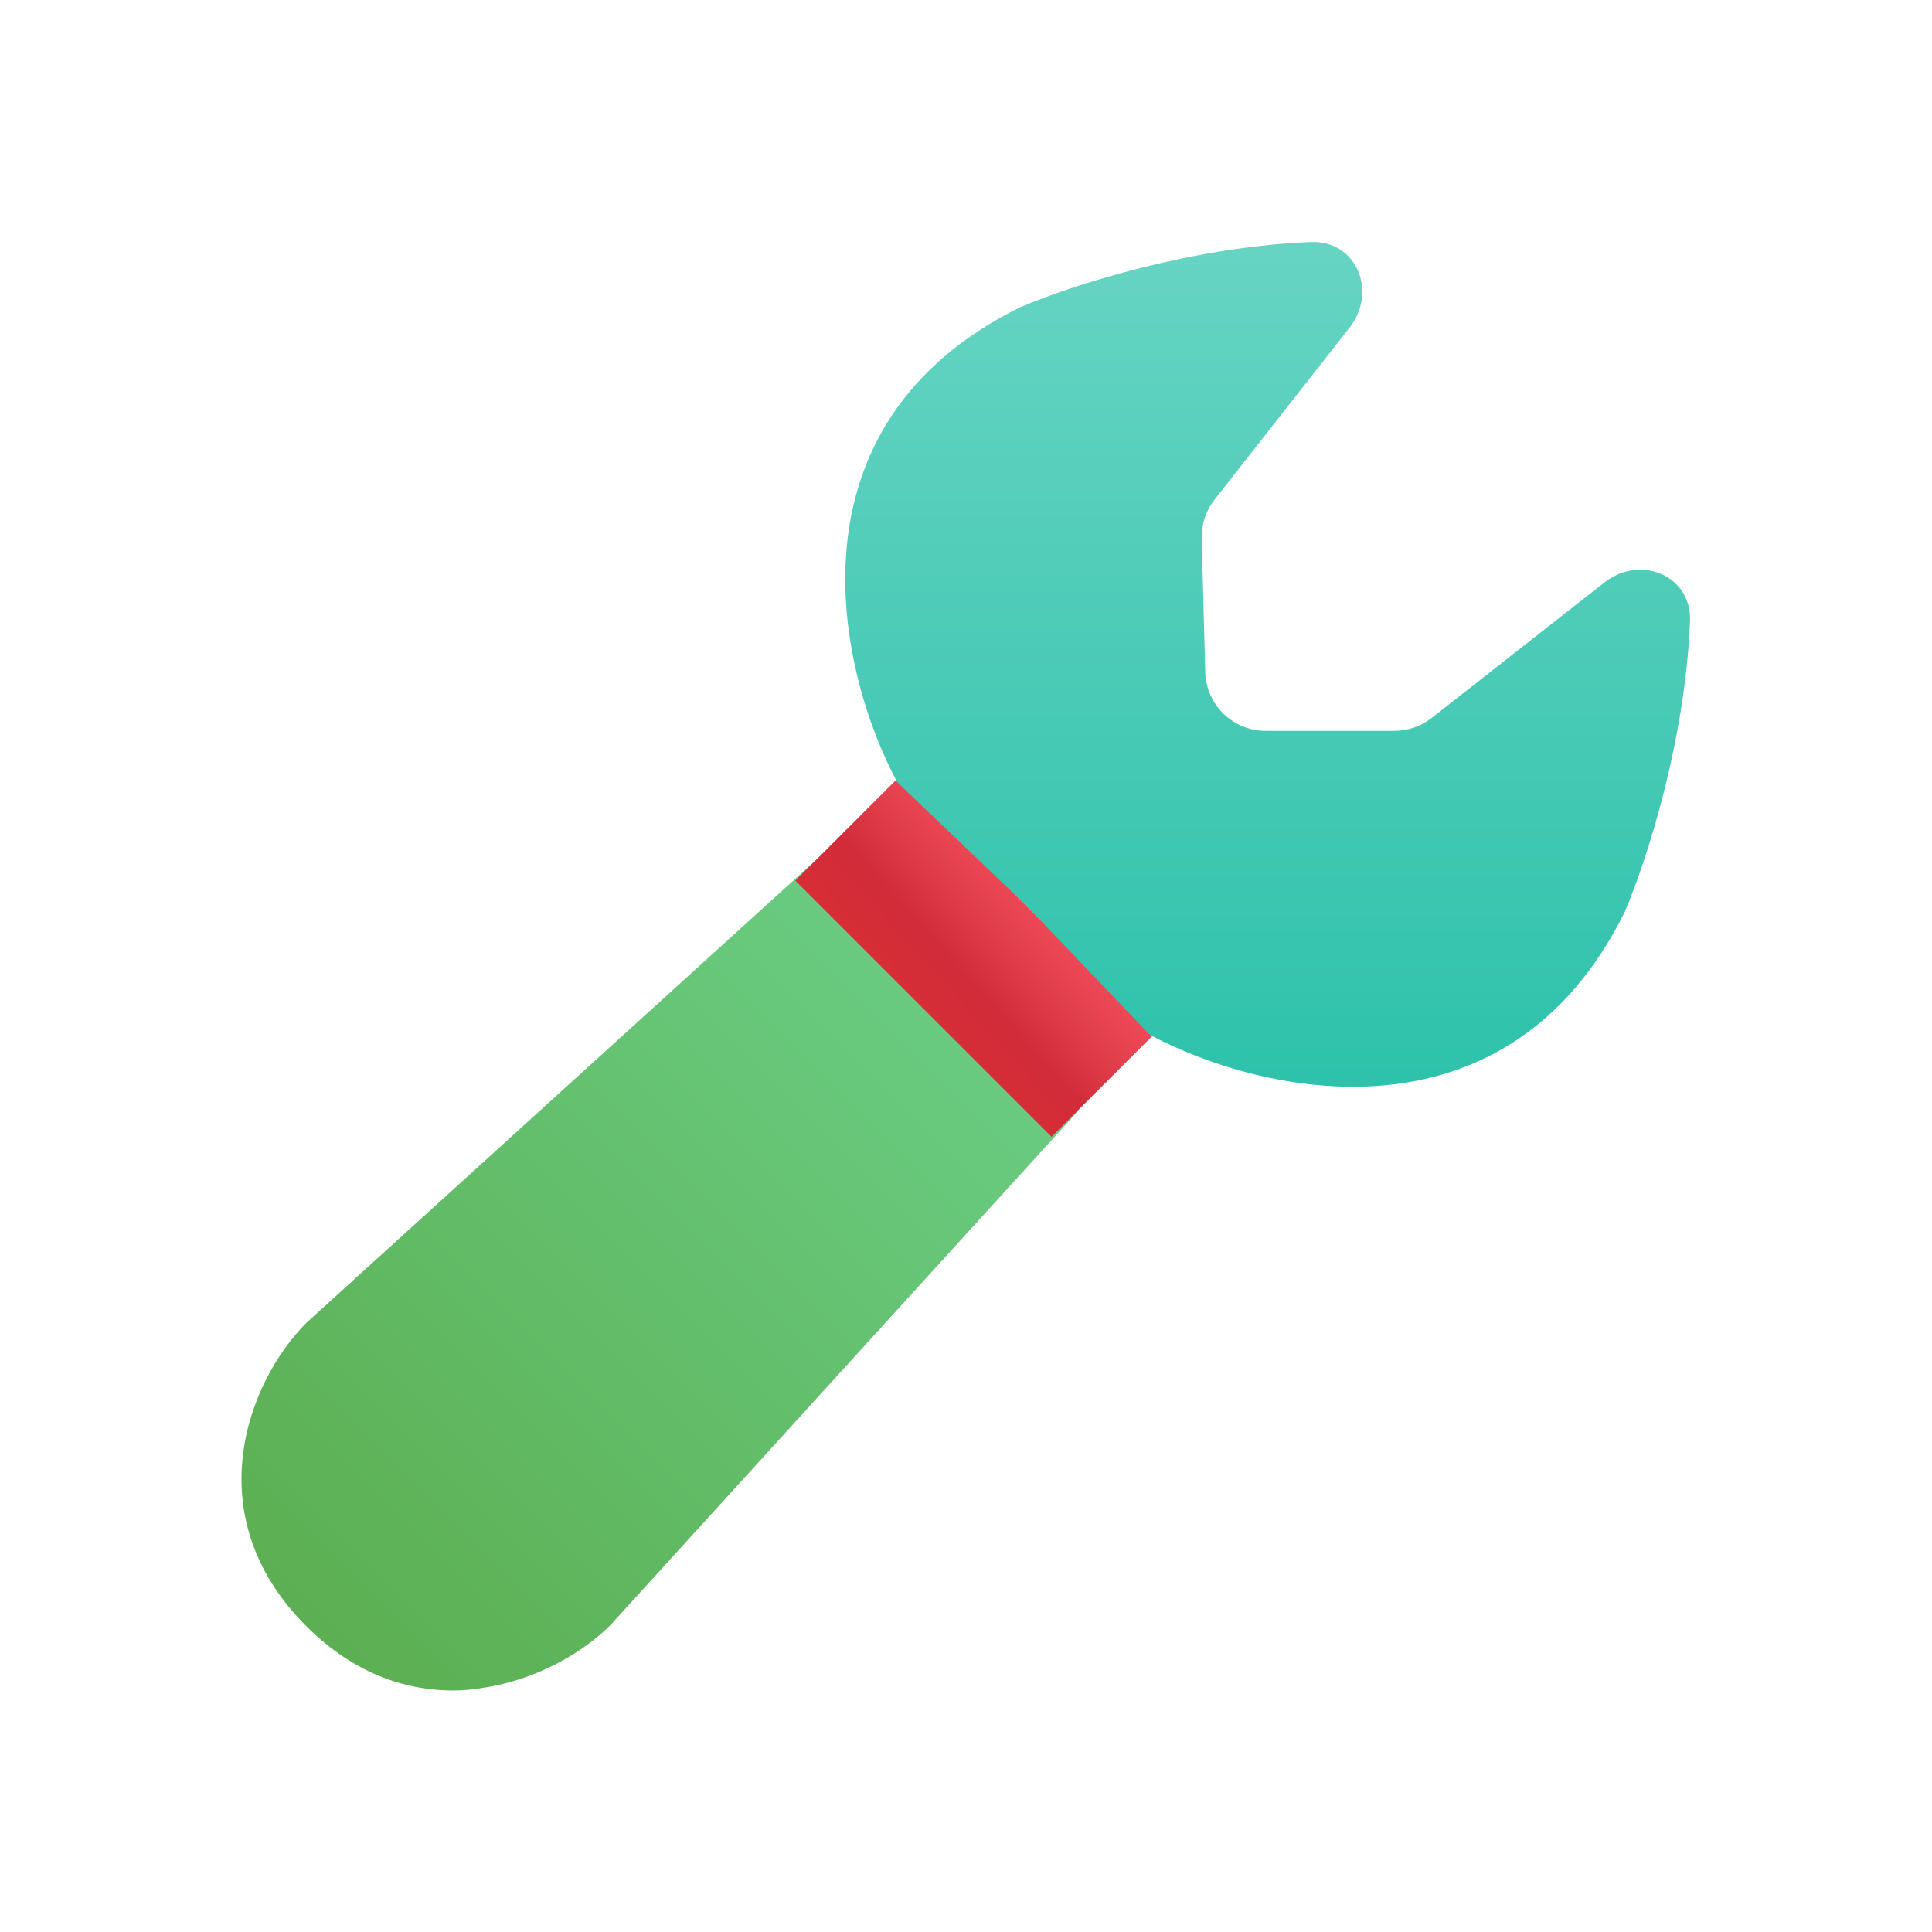 <?xml version="1.0" encoding="utf-8"?>
<svg xmlns="http://www.w3.org/2000/svg" width="32" height="32" viewBox="0 0 32 32" fill="none">
<path fill-rule="evenodd" clip-rule="evenodd" d="M14.825 14.352C14.509 13.941 13.909 13.886 13.525 14.235L5.074 21.911C4.104 22.882 3.243 25.106 5.074 26.935C5.918 27.777 6.8 28 7.508 28C7.69 28 7.85 27.98 8.004 27.955C8.92 27.818 9.685 27.344 10.107 26.92L17.781 18.485C18.13 18.101 18.076 17.501 17.664 17.187L14.825 14.352Z" fill="url(#paint0_linear_3463_24652)"/>
<rect x="14.879" y="12.881" width="6" height="2.411" transform="rotate(45 14.879 12.881)" fill="url(#paint1_linear_3463_24652)"/>
<path d="M16.894 5.09C17.797 4.706 19.758 4.086 21.711 4.008C22.47 3.978 22.821 4.83 22.352 5.428L20.117 8.275C19.973 8.458 19.898 8.686 19.904 8.919L19.963 11.132C19.978 11.674 20.421 12.105 20.963 12.105H23.096C23.32 12.105 23.537 12.03 23.713 11.892L26.573 9.648C27.17 9.179 28.022 9.53 27.992 10.289C27.914 12.242 27.294 14.203 26.91 15.106C24.95 19.061 20.892 18.127 19.044 17.139L17 15L14.861 12.956C13.873 11.108 12.939 7.05 16.894 5.09Z" fill="url(#paint2_linear_3463_24652)"/>
<defs>
<linearGradient id="paint0_linear_3463_24652" x1="18.012" y1="14.005" x2="4.016" y2="28.017" gradientUnits="userSpaceOnUse">
<stop stop-color="#6CD28C"/>
<stop offset="1" stop-color="#5BAC4D"/>
</linearGradient>
<linearGradient id="paint1_linear_3463_24652" x1="28.287" y1="13.3" x2="28.146" y2="15.856" gradientUnits="userSpaceOnUse">
<stop stop-color="#EE4957"/>
<stop offset="0.268" stop-color="#E3404E"/>
<stop offset="0.659" stop-color="#D22C3A"/>
<stop offset="1" stop-color="#D62D37"/>
</linearGradient>
<linearGradient id="paint2_linear_3463_24652" x1="21" y1="4" x2="21" y2="18" gradientUnits="userSpaceOnUse">
<stop stop-color="#67D4C3"/>
<stop offset="1" stop-color="#2EC2AB"/>
</linearGradient>
</defs>
</svg>